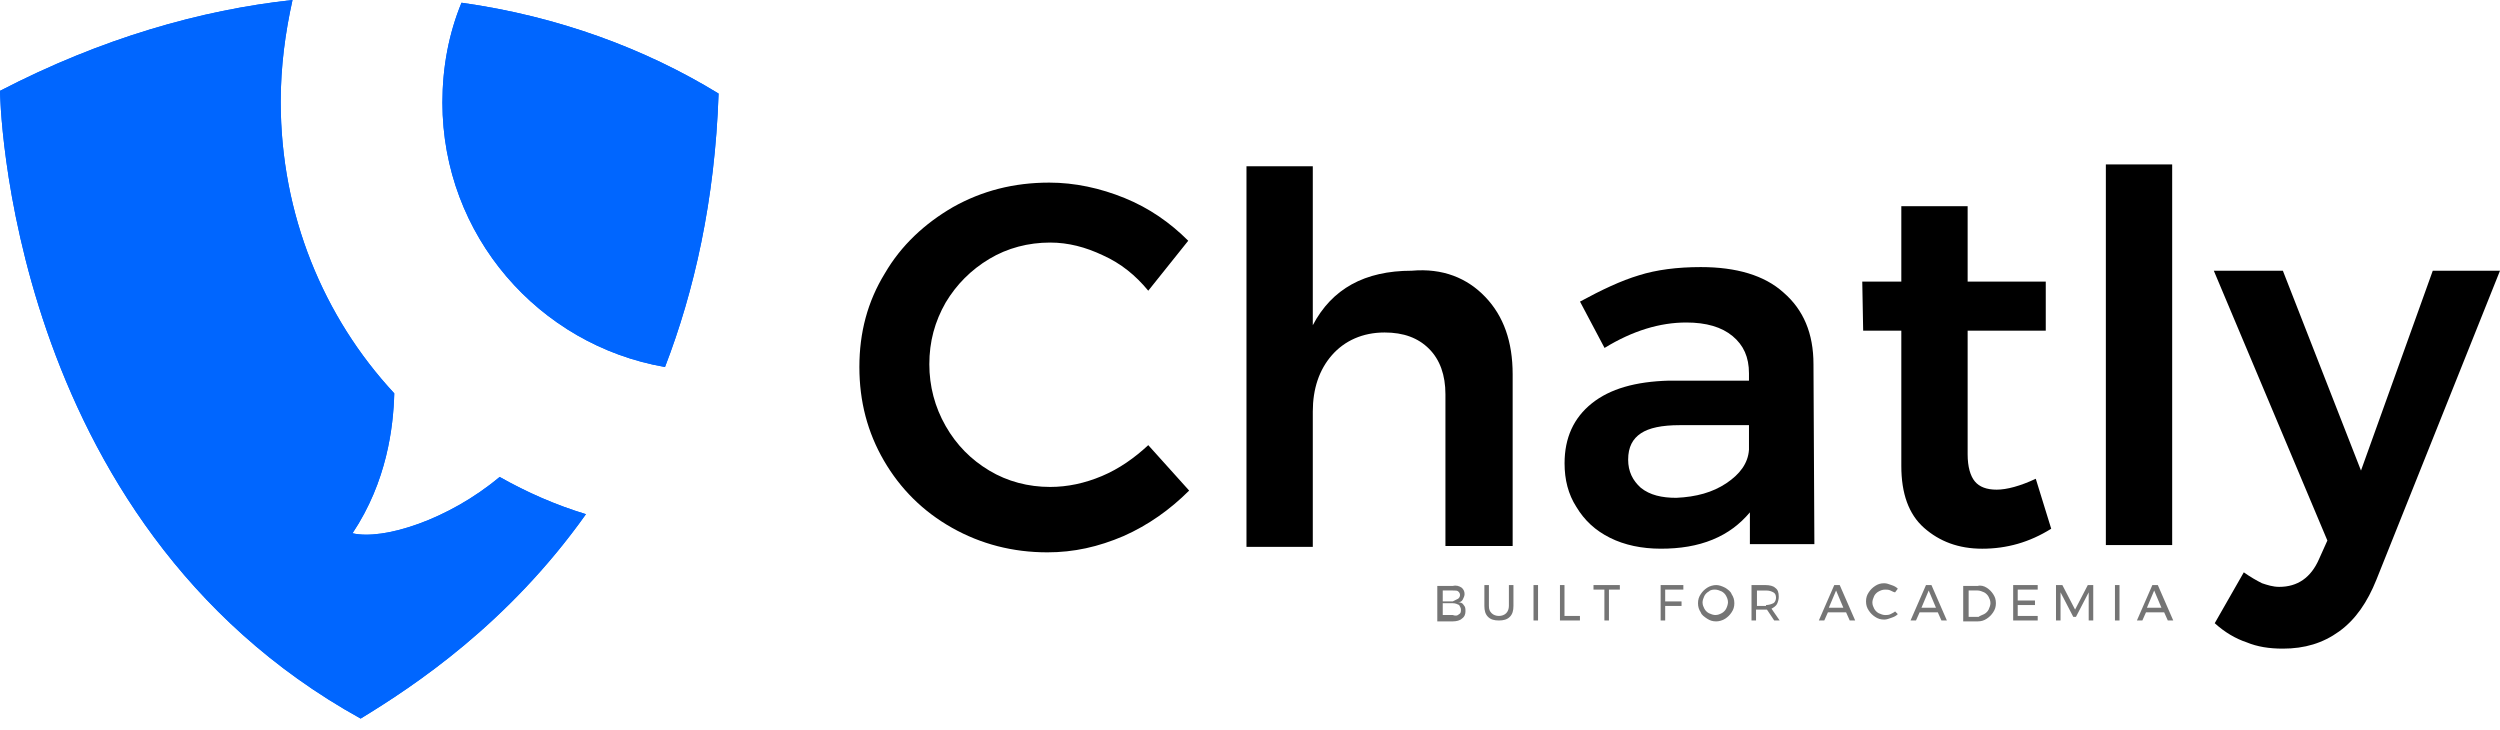 <svg xmlns="http://www.w3.org/2000/svg" width="161" height="47" viewBox="0 0 161 47" fill="none"><path d="M71.023 16.44C69.911 15.914 68.8 15.621 67.63 15.621C66.225 15.621 64.88 15.972 63.71 16.674C62.54 17.376 61.604 18.312 60.902 19.482C60.2 20.711 59.849 21.998 59.849 23.46C59.849 24.865 60.2 26.21 60.902 27.439C61.604 28.667 62.54 29.603 63.71 30.305C64.88 31.008 66.225 31.359 67.63 31.359C68.741 31.359 69.853 31.125 70.964 30.657C72.076 30.189 73.07 29.486 73.948 28.667L76.581 31.593C75.352 32.821 73.948 33.816 72.368 34.518C70.73 35.22 69.151 35.571 67.454 35.571C65.231 35.571 63.183 35.044 61.311 33.991C59.439 32.938 57.976 31.476 56.923 29.662C55.87 27.848 55.344 25.859 55.344 23.636C55.344 21.413 55.87 19.424 56.982 17.61C58.035 15.796 59.556 14.392 61.37 13.339C63.242 12.286 65.289 11.76 67.571 11.76C69.209 11.76 70.847 12.111 72.427 12.754C74.007 13.398 75.352 14.334 76.522 15.504L73.948 18.722C73.129 17.727 72.193 16.967 71.023 16.44Z" fill="black"></path><path d="M95.66 19.131C96.83 20.359 97.415 21.997 97.415 24.104V35.161H93.086V25.39C93.086 24.162 92.735 23.167 92.033 22.465C91.331 21.763 90.395 21.412 89.166 21.412C87.762 21.412 86.592 21.939 85.773 22.875C84.954 23.811 84.544 25.04 84.544 26.502V35.219H80.273V10.706H84.544V20.944C85.773 18.604 87.879 17.434 90.921 17.434C92.91 17.259 94.49 17.902 95.66 19.131Z" fill="black"></path><path d="M112.693 35.161V32.996C112.049 33.757 111.288 34.342 110.294 34.751C109.299 35.161 108.188 35.336 106.959 35.336C105.731 35.336 104.619 35.102 103.683 34.634C102.747 34.166 102.045 33.523 101.518 32.645C100.992 31.826 100.758 30.89 100.758 29.837C100.758 28.199 101.343 26.912 102.513 25.976C103.683 25.04 105.321 24.572 107.486 24.513H112.634V24.045C112.634 22.992 112.283 22.232 111.581 21.646C110.879 21.061 109.884 20.769 108.597 20.769C106.901 20.769 105.146 21.296 103.332 22.407L101.752 19.423C103.156 18.663 104.385 18.078 105.555 17.727C106.667 17.376 108.012 17.2 109.533 17.2C111.815 17.2 113.629 17.727 114.857 18.838C116.144 19.95 116.788 21.471 116.788 23.46L116.846 35.044H112.693V35.161ZM111.171 31.124C112.049 30.539 112.576 29.837 112.634 28.959V27.38H108.188C107.018 27.38 106.199 27.555 105.672 27.906C105.146 28.257 104.853 28.784 104.853 29.603C104.853 30.364 105.146 30.949 105.672 31.417C106.257 31.885 107.018 32.06 107.954 32.06C109.241 32.002 110.294 31.709 111.171 31.124Z" fill="black"></path><path d="M132.098 34.05C130.694 34.928 129.232 35.337 127.652 35.337C126.131 35.337 124.903 34.869 123.908 33.992C122.913 33.114 122.445 31.768 122.445 30.013V21.296H119.988L119.93 18.137H122.445V13.281H126.716V18.137H131.747V21.296H126.716V29.253C126.716 30.072 126.892 30.657 127.184 31.008C127.477 31.359 127.945 31.534 128.588 31.534C129.232 31.534 130.109 31.3 131.104 30.832L132.098 34.05Z" fill="black"></path><path d="M135.617 10.589H139.888V35.102H135.617V10.589Z" fill="black"></path><path d="M150.644 40.661C149.591 41.421 148.421 41.772 147.017 41.772C146.139 41.772 145.379 41.655 144.676 41.363C143.974 41.129 143.272 40.719 142.629 40.134L144.501 36.858C144.91 37.15 145.32 37.384 145.671 37.56C146.022 37.677 146.373 37.794 146.783 37.794C147.953 37.794 148.83 37.209 149.357 35.98L149.883 34.81L142.57 17.435H147.017L152.048 30.305L156.67 17.435H160.999L153.043 37.326C152.457 38.788 151.697 39.9 150.644 40.661Z" fill="black"></path><path d="M22.7 34.342C24.923 31.007 25.332 27.497 25.391 25.332C20.827 20.418 18.078 13.807 18.078 6.552C18.078 4.271 18.37 2.106 18.838 0C12.929 0.644 6.552 2.457 0 5.85C0 5.85 0.293 33.581 23.226 46.276C26.678 44.17 32.704 40.192 37.735 33.113C35.804 32.528 33.932 31.709 32.177 30.715C28.901 33.464 24.689 34.81 22.7 34.342Z" fill="#0066FF"></path><path d="M42.826 23.635C44.698 18.779 46.043 12.929 46.277 6.026C41.597 3.159 35.981 1.053 29.721 0.175C28.902 2.164 28.492 4.329 28.492 6.611C28.492 15.152 34.694 22.231 42.826 23.635Z" fill="#0066FF"></path><path d="M22.7 34.342C24.923 31.007 25.332 27.497 25.391 25.332C20.827 20.418 18.078 13.807 18.078 6.552C18.078 4.271 18.37 2.106 18.838 0C12.929 0.644 6.552 2.457 0 5.85C0 5.85 0.293 33.581 23.226 46.276C26.678 44.17 32.704 40.192 37.735 33.113C35.804 32.528 33.932 31.709 32.177 30.715C28.901 33.464 24.689 34.81 22.7 34.342Z" fill="#0066FF"></path><path d="M42.826 23.635C44.698 18.779 46.043 12.929 46.277 6.026C41.597 3.159 35.981 1.053 29.721 0.175C28.902 2.164 28.492 4.329 28.492 6.611C28.492 15.152 34.694 22.231 42.826 23.635Z" fill="#0066FF"></path><path d="M94.142 37.853C94.259 37.97 94.318 38.087 94.318 38.262C94.318 38.379 94.259 38.496 94.201 38.613C94.142 38.73 94.025 38.789 93.908 38.789C94.084 38.789 94.201 38.847 94.259 38.964C94.376 39.081 94.376 39.198 94.376 39.374C94.376 39.55 94.318 39.725 94.142 39.842C94.025 39.959 93.791 40.017 93.557 40.017H92.562V37.736H93.557C93.791 37.677 93.967 37.736 94.142 37.853ZM93.908 38.555C93.967 38.496 94.025 38.438 94.025 38.321C94.025 38.204 93.967 38.145 93.908 38.087C93.85 38.028 93.733 38.028 93.557 38.028H92.913V38.73H93.557C93.674 38.672 93.791 38.613 93.908 38.555ZM93.967 39.55C94.084 39.491 94.084 39.374 94.084 39.257C94.084 39.14 94.025 39.081 93.967 38.964C93.85 38.906 93.733 38.847 93.557 38.847H92.913V39.608H93.557C93.733 39.666 93.85 39.666 93.967 39.55Z" fill="#757575"></path><path d="M96.062 39.491C96.179 39.608 96.354 39.667 96.53 39.667C96.705 39.667 96.881 39.608 96.998 39.491C97.115 39.374 97.173 39.199 97.173 39.023V37.678H97.466V39.023C97.466 39.316 97.407 39.55 97.232 39.725C97.056 39.901 96.822 39.959 96.53 39.959C96.237 39.959 96.003 39.901 95.828 39.725C95.652 39.55 95.594 39.316 95.594 39.023V37.678H95.886V39.023C95.886 39.257 95.945 39.374 96.062 39.491Z" fill="#757575"></path><path d="M98.758 37.678H99.05V39.959H98.758V37.678Z" fill="#757575"></path><path d="M100.461 37.678H100.753V39.667H101.748V39.959H100.461V37.678Z" fill="#757575"></path><path d="M102.562 37.678H104.318V37.97H103.616V39.959H103.323V37.97H102.621V37.678H102.562Z" fill="#757575"></path><path d="M106.945 37.678H108.408V37.97H107.238V38.731H108.291V39.023H107.238V39.959H106.945V37.678Z" fill="#757575"></path><path d="M111.107 37.853C111.282 37.97 111.458 38.087 111.516 38.263C111.633 38.438 111.692 38.614 111.692 38.848C111.692 39.082 111.633 39.257 111.516 39.433C111.399 39.608 111.282 39.725 111.107 39.842C110.931 39.959 110.697 40.018 110.522 40.018C110.288 40.018 110.112 39.959 109.937 39.842C109.761 39.725 109.586 39.608 109.527 39.433C109.41 39.257 109.352 39.082 109.352 38.848C109.352 38.614 109.41 38.438 109.527 38.263C109.644 38.087 109.761 37.97 109.937 37.853C110.112 37.736 110.346 37.678 110.522 37.678C110.697 37.678 110.873 37.736 111.107 37.853ZM110.054 38.087C109.937 38.146 109.82 38.263 109.761 38.38C109.703 38.497 109.644 38.672 109.644 38.789C109.644 38.965 109.703 39.082 109.761 39.199C109.82 39.316 109.937 39.433 110.054 39.491C110.171 39.55 110.346 39.608 110.463 39.608C110.639 39.608 110.756 39.55 110.873 39.491C110.99 39.433 111.107 39.316 111.165 39.199C111.224 39.082 111.282 38.906 111.282 38.789C111.282 38.614 111.224 38.497 111.165 38.38C111.107 38.263 110.99 38.146 110.873 38.087C110.756 38.029 110.58 37.97 110.463 37.97C110.346 37.97 110.171 37.97 110.054 38.087Z" fill="#757575"></path><path d="M114.259 39.959L113.791 39.257C113.733 39.257 113.674 39.257 113.674 39.257H113.089V39.959H112.797V37.678H113.674C113.967 37.678 114.201 37.736 114.318 37.853C114.493 37.97 114.552 38.146 114.552 38.438C114.552 38.614 114.493 38.789 114.435 38.906C114.376 39.023 114.201 39.14 114.084 39.199L114.61 39.959H114.259ZM113.733 38.965C113.908 38.965 114.084 38.906 114.201 38.848C114.318 38.789 114.376 38.614 114.376 38.497C114.376 38.321 114.318 38.204 114.201 38.146C114.084 38.087 113.967 38.029 113.733 38.029H113.148V39.023H113.733V38.965Z" fill="#757575"></path><path d="M119.122 39.959L118.888 39.433H117.718L117.484 39.959H117.133L118.127 37.678H118.478L119.473 39.959H119.122ZM117.776 39.14H118.712L118.244 38.029L117.776 39.14Z" fill="#757575"></path><path d="M121.751 38.029C121.634 37.971 121.517 37.971 121.4 37.971C121.225 37.971 121.108 38.029 120.991 38.088C120.874 38.146 120.757 38.263 120.698 38.38C120.64 38.497 120.581 38.673 120.581 38.79C120.581 38.965 120.64 39.082 120.698 39.199C120.757 39.316 120.874 39.433 120.991 39.492C121.108 39.55 121.283 39.609 121.4 39.609C121.517 39.609 121.634 39.609 121.751 39.55C121.868 39.492 121.986 39.433 122.044 39.375L122.22 39.55C122.103 39.667 121.986 39.726 121.81 39.784C121.634 39.843 121.517 39.901 121.342 39.901C121.108 39.901 120.932 39.843 120.757 39.726C120.581 39.609 120.464 39.492 120.347 39.316C120.23 39.141 120.172 38.965 120.172 38.731C120.172 38.497 120.23 38.322 120.347 38.146C120.464 37.971 120.581 37.853 120.757 37.736C120.932 37.62 121.108 37.561 121.342 37.561C121.517 37.561 121.634 37.62 121.81 37.678C121.986 37.736 122.103 37.795 122.22 37.912L122.044 38.146C121.986 38.146 121.868 38.088 121.751 38.029Z" fill="#757575"></path><path d="M125.028 39.959L124.794 39.433H123.624L123.39 39.959H123.039L124.034 37.678H124.385L125.379 39.959H125.028ZM123.741 39.14H124.677L124.209 38.029L123.741 39.14Z" fill="#757575"></path><path d="M127.951 37.853C128.126 37.97 128.243 38.087 128.36 38.262C128.477 38.438 128.536 38.613 128.536 38.847C128.536 39.081 128.477 39.257 128.36 39.432C128.243 39.608 128.126 39.725 127.951 39.842C127.775 39.959 127.6 40.017 127.366 40.017H126.43V37.736H127.366C127.541 37.677 127.775 37.736 127.951 37.853ZM127.775 39.55C127.892 39.491 128.009 39.374 128.068 39.257C128.126 39.14 128.185 38.964 128.185 38.847C128.185 38.672 128.126 38.555 128.068 38.438C128.009 38.321 127.892 38.204 127.775 38.145C127.658 38.087 127.483 38.028 127.366 38.028H126.781V39.725H127.424C127.483 39.666 127.658 39.608 127.775 39.55Z" fill="#757575"></path><path d="M129.648 37.678H131.228V37.97H129.941V38.672H131.053V38.965H129.941V39.667H131.228V39.959H129.648V37.678Z" fill="#757575"></path><path d="M132.465 37.678H132.816L133.635 39.257L134.454 37.678H134.805V39.959H134.512V38.146L133.693 39.725H133.518L132.699 38.146V39.959H132.406V37.678H132.465Z" fill="#757575"></path><path d="M136.203 37.678H136.496V39.959H136.203V37.678Z" fill="#757575"></path><path d="M139.606 39.959L139.372 39.433H138.202L137.968 39.959H137.617L138.612 37.678H138.963L139.957 39.959H139.606ZM138.261 39.14H139.197L138.729 38.029L138.261 39.14Z" fill="#757575"></path></svg>